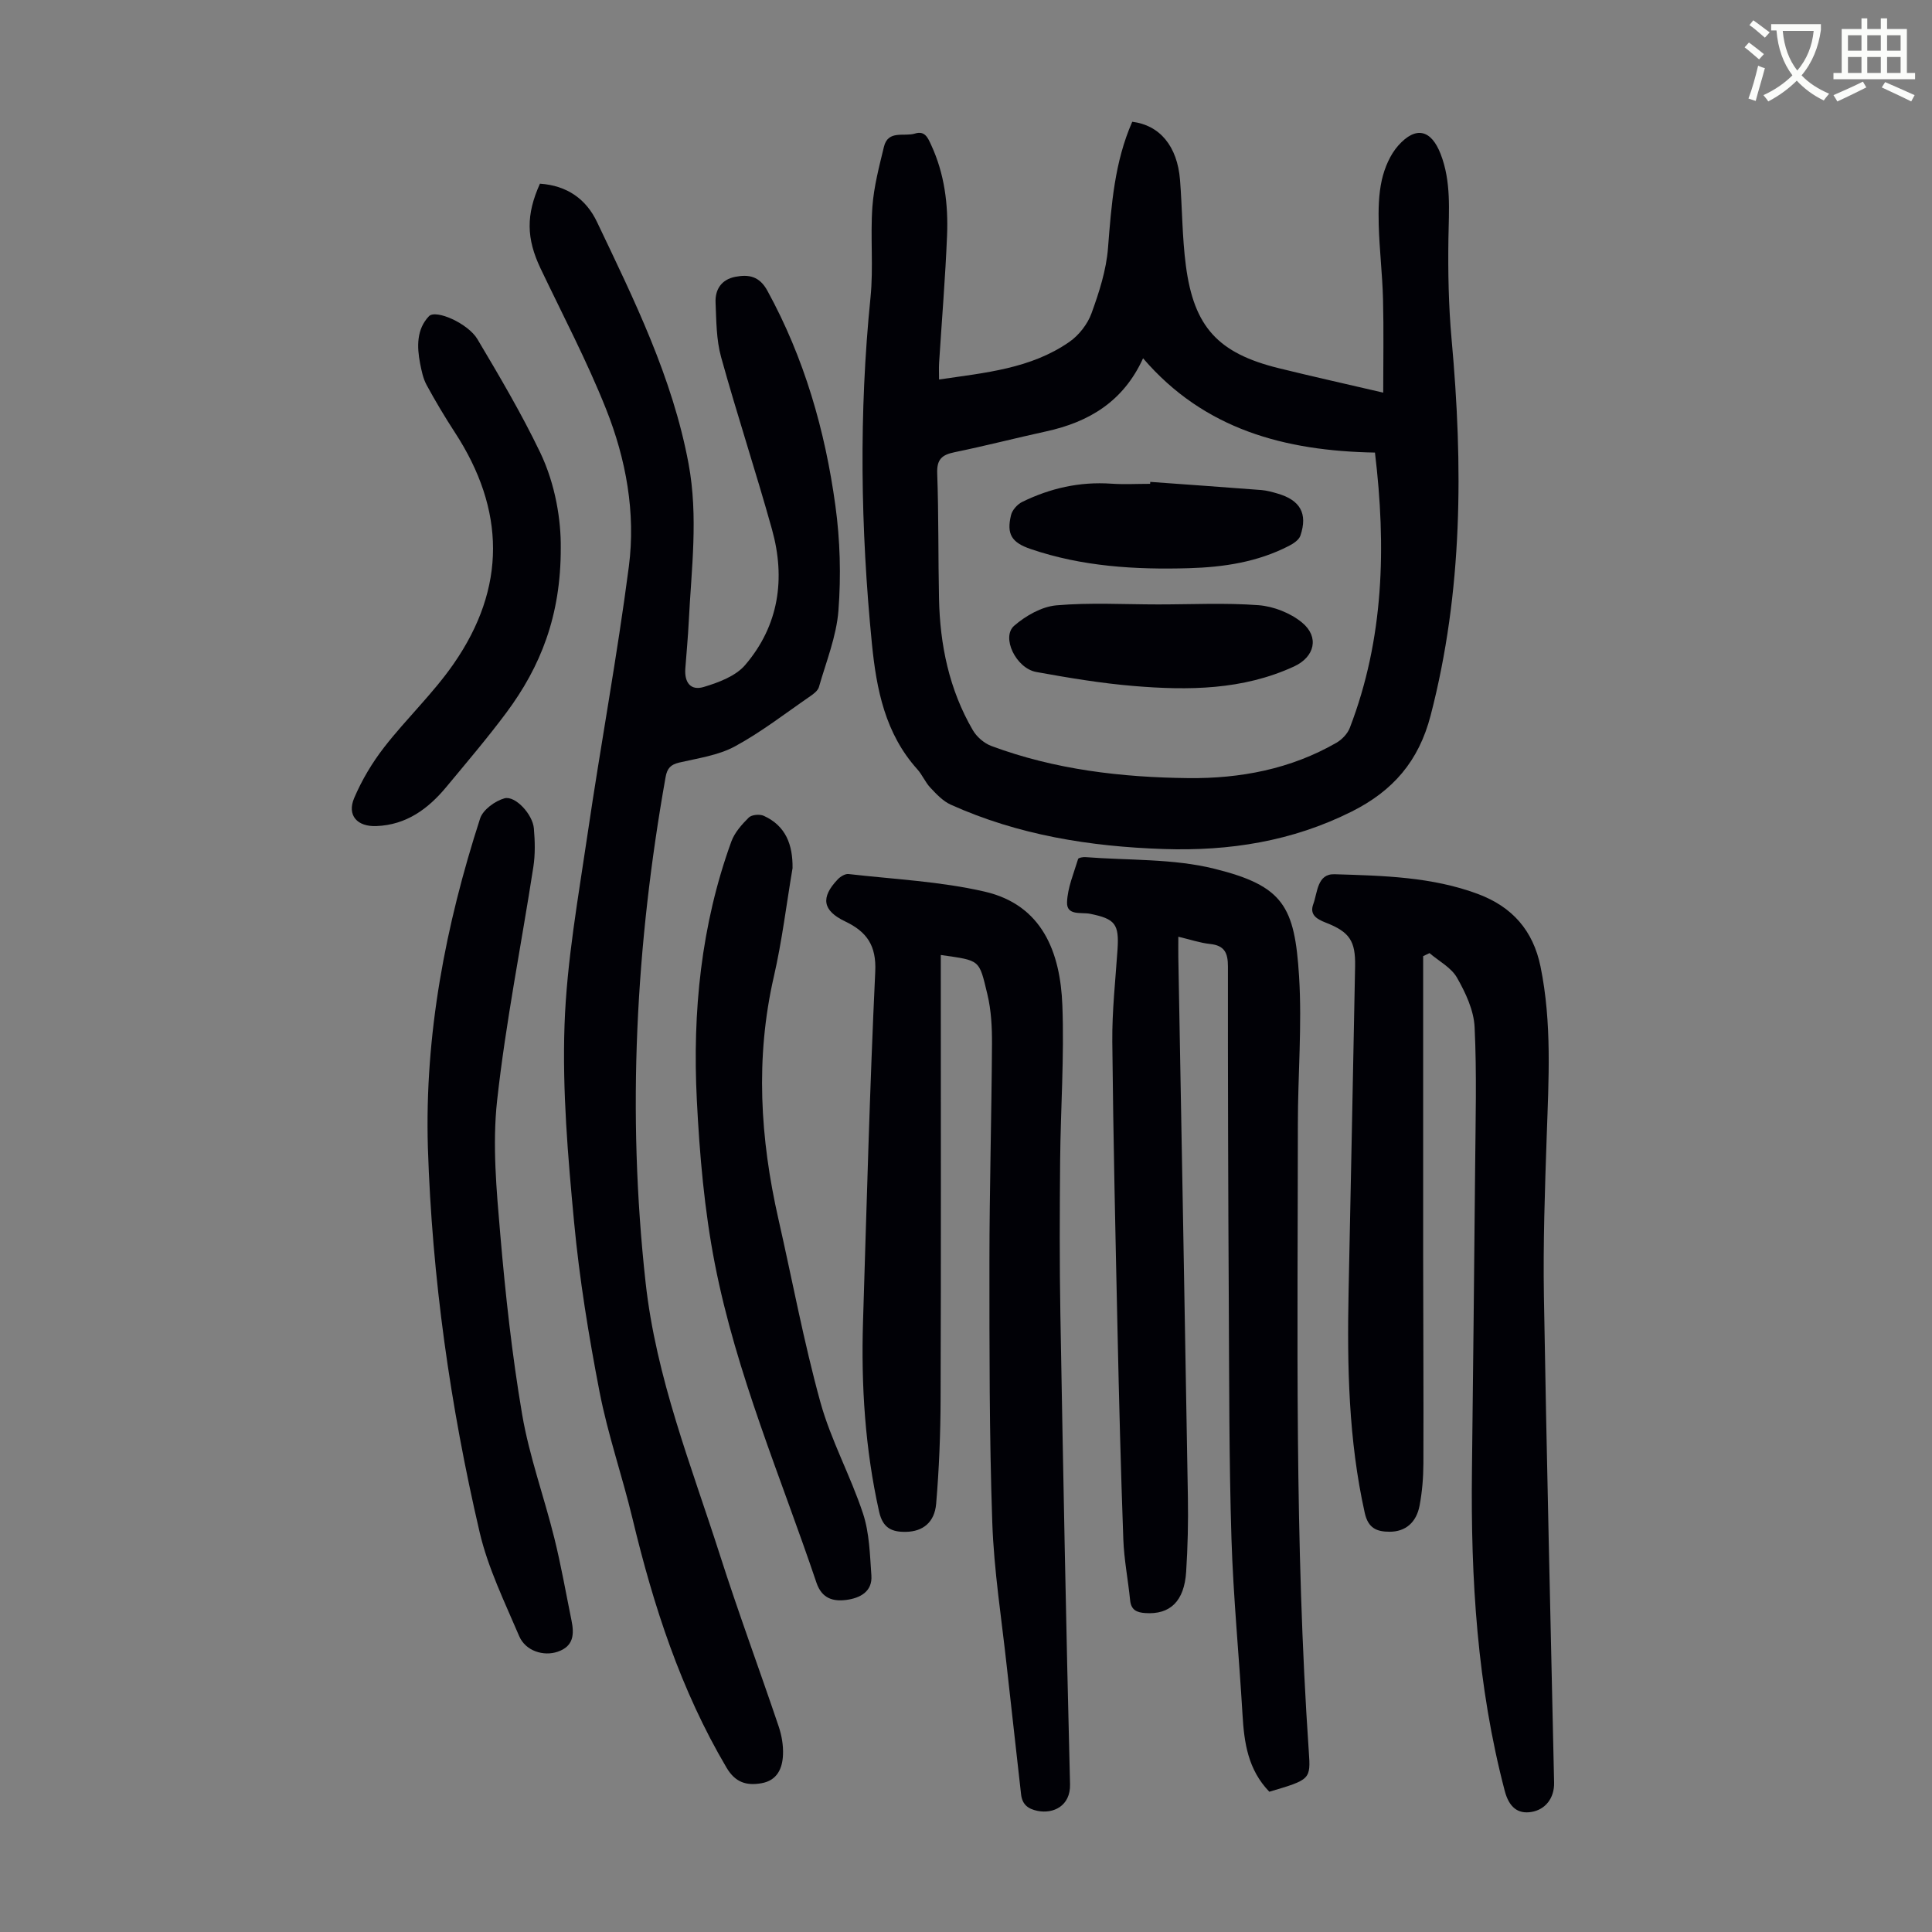 <svg enable-background="new 0 0 400 400" viewBox="0 0 400 400" xmlns="http://www.w3.org/2000/svg"><rect x="0" y="0" width="400" height="400" fill="#808080" stroke="none"/><path d="m362.1 8.8c1.1.8 2.1 1.6 3.1 2.4l-1 1.1c-1.3-1.1-2.3-2-3-2.5zm1.9 4.8c.5.2.9.4 1.4.5-.6 2.3-1.3 4.5-1.9 6.8l-1.5-.5c.8-2.1 1.4-4.3 2-6.8zm-1-9.4c1.3.9 2.4 1.8 3.4 2.5l-1 1.1c-1.4-1.2-2.4-2.1-3.2-2.6zm3.7 2.2v-1.4h10.3v1.2c-.5 3.6-1.8 6.8-4 9.4 1.5 1.6 3.4 2.8 5.7 3.8-.3.4-.7.8-1.1 1.4-2.3-1.1-4.1-2.5-5.6-4.1-1.6 1.6-3.6 3.1-5.9 4.3-.3-.5-.7-.9-1-1.3 2.4-1.1 4.4-2.5 6-4.1-1.9-2.5-3-5.6-3.3-9.3h-1.1zm8.8 0h-6.4c.3 3.3 1.3 6 3 8.2 2-2.3 3.1-5.1 3.4-8.2z" fill="#fbfcfa"/><path d="m385.3 3.8h1.3v2.2h2.8v-2.2h1.3v2.2h4.1v9.1h1.7v1.3h-16.9v-1.3h1.7v-9.1h4.1v-2.2zm.4 13.1.7 1.2c-1.8.9-3.8 1.9-6 2.9-.2-.4-.5-.8-.8-1.3 2.3-1 4.3-1.9 6.1-2.8zm-3.1-6.4h2.8v-3.2h-2.8zm0 4.6h2.8v-3.3h-2.8zm4-4.6h2.8v-3.2h-2.8zm0 4.6h2.8v-3.3h-2.8zm3.7 1.9c2.1.9 4.1 1.8 6.1 2.7l-.7 1.3c-2.2-1.1-4.2-2-6.1-2.9zm3.2-9.7h-2.8v3.2h2.8zm-2.8 7.8h2.8v-3.3h-2.8z" fill="#fbfcfa"/><g fill="#010106"><path d="m194.42 78.57c9.55-1.4 18.98-2.23 26.96-7.77 1.99-1.38 3.79-3.68 4.61-5.95 1.58-4.35 3.05-8.92 3.41-13.49.7-8.95 1.35-17.82 5.02-26.15 5.7.7 9.33 5.05 9.89 12.03.47 5.91.44 11.87 1.21 17.74 1.66 12.73 6.68 18.15 19.19 21.24 6.93 1.71 13.9 3.26 21.67 5.07 0-6.49.12-12.91-.04-19.33-.13-5.14-.75-10.27-.89-15.41-.08-3.11-.03-6.32.65-9.33.58-2.51 1.71-5.19 3.4-7.09 3.65-4.1 6.82-3.27 8.77 1.76 2.21 5.72 1.7 11.62 1.61 17.56-.1 6.91.03 13.85.65 20.73 2.39 26.22 2.36 52.21-4.34 77.97-2.46 9.46-7.79 15.58-16.29 19.85-12.35 6.2-25.39 8.24-39.02 7.78-15.22-.51-30.04-2.88-44.03-9.18-1.62-.73-2.98-2.19-4.23-3.52-1.06-1.12-1.67-2.67-2.71-3.82-6.65-7.4-8.45-16.53-9.39-25.98-2.36-23.89-2.71-47.78-.29-71.71.63-6.2-.06-12.53.39-18.76.3-4.18 1.4-8.32 2.39-12.42.86-3.55 4.19-2.04 6.43-2.74 2.08-.65 2.69.94 3.36 2.39 2.74 5.93 3.54 12.26 3.28 18.67-.36 8.82-1.09 17.62-1.65 26.42-.07 1.06-.01 2.16-.01 3.44zm90.25 15.13c-18.63-.34-35.33-4.75-48.01-19.52-4.07 8.95-11.21 13.21-20.09 15.14-6.33 1.38-12.61 3.01-18.96 4.31-2.62.54-3.68 1.49-3.57 4.39.31 8.61.19 17.23.37 25.84.19 9.64 2.1 18.89 7 27.31.8 1.38 2.33 2.71 3.82 3.27 13.16 4.9 26.94 6.51 40.84 6.66 10.73.11 21.17-1.87 30.64-7.33 1.14-.66 2.28-1.86 2.75-3.07 7.1-18.45 7.55-37.53 5.21-57z"/><path d="m111.79 38.03c5.65.38 9.58 3.22 11.82 7.94 7.68 16.13 15.6 32.12 18.94 49.99 2.06 11.03.59 21.83.05 32.73-.16 3.24-.47 6.47-.71 9.71-.22 2.92 1.11 4.64 3.81 3.83 3.07-.92 6.61-2.24 8.58-4.55 6.99-8.17 8.39-17.9 5.55-28.08-3.33-11.95-7.23-23.73-10.54-35.69-.99-3.59-.98-7.49-1.14-11.26-.12-2.72 1.21-4.78 4.09-5.34 2.81-.54 5-.12 6.64 2.88 7.63 13.93 11.95 28.92 14.08 44.51.98 7.14 1.18 14.51.63 21.7-.41 5.35-2.54 10.59-4.04 15.84-.21.74-1.07 1.4-1.78 1.89-5.16 3.55-10.15 7.44-15.63 10.41-3.44 1.86-7.61 2.43-11.51 3.34-1.8.42-2.51 1.21-2.83 3.03-6.17 34.68-8.02 69.4-4.14 104.58 2.18 19.81 9.43 37.85 15.38 56.42 3.81 11.92 8.17 23.66 12.17 35.51.63 1.87.99 3.94.9 5.9-.12 2.82-1.2 5.31-4.46 5.88-3.09.54-5.4-.14-7.22-3.21-9.5-16.07-15.15-33.54-19.47-51.55-2.11-8.8-5.11-17.41-6.83-26.27-2.25-11.62-4.16-23.35-5.27-35.12-1.28-13.56-2.45-27.25-1.98-40.83.46-13.24 2.85-26.43 4.78-39.59 2.71-18.48 6.14-36.85 8.54-55.36 1.44-11.11-.59-22.21-4.72-32.58-3.95-9.93-8.96-19.45-13.57-29.12-2.93-6.18-3.04-11.07-.12-17.54z"/><path d="m262.8 370.96c-4.43-4.59-5.21-10.15-5.55-15.94-.71-12.16-1.91-24.31-2.29-36.48-.5-16.21-.46-32.43-.55-48.64-.13-23.27-.2-46.54-.18-69.82 0-2.81-.72-4.33-3.7-4.64-2.07-.22-4.09-.92-6.57-1.5 0 1.68-.02 2.97 0 4.26.67 37.26 1.36 74.52 1.98 111.78.09 5.14-.03 10.3-.36 15.44-.39 6.12-3.34 8.9-8.45 8.55-1.77-.12-2.95-.62-3.15-2.65-.42-4.22-1.26-8.42-1.41-12.65-.52-14.4-.89-28.82-1.2-43.23-.43-19.92-.89-39.83-1.08-59.75-.06-6.36.65-12.73 1.08-19.09.35-5.29-.48-6.36-5.69-7.41-1.8-.36-4.87.46-4.76-2.4.11-3.01 1.4-5.99 2.29-8.95.08-.26 1.02-.42 1.54-.38 8.91.69 18.1.28 26.66 2.4 14.35 3.56 16.64 7.8 17.55 22.3.63 10.13-.25 20.35-.25 30.54-.02 43.31-.7 86.64 2.26 129.9.41 5.84.34 5.84-8.17 8.36z"/><path d="m294.65 197.96c0 20.7-.01 41.39 0 62.09.01 14.31.1 28.63.05 42.94-.01 2.89-.25 5.83-.78 8.67-.66 3.6-2.98 5.47-6.2 5.47-2.67 0-4.45-.71-5.16-3.89-3.37-15.1-3.66-30.39-3.35-45.74.45-22.49.93-44.97 1.35-67.46.1-5.21-1.14-7.1-6.08-9.02-1.95-.76-3.37-1.68-2.58-3.83.9-2.43.79-6.3 4.41-6.19 10.04.31 20.17.52 29.76 4.12 6.99 2.63 11.35 7.5 12.88 15.01 2.38 11.66 1.68 23.37 1.28 35.11-.38 11.04-.76 22.1-.58 33.15.56 33.56 1.38 67.12 2.11 100.68.07 3.2-1.8 5.61-4.72 6.08-2.79.45-4.61-.98-5.5-4.37-5.7-21.72-7.05-43.89-6.79-66.22.24-20.92.47-41.85.66-62.77.08-9.72.36-19.45-.11-29.15-.17-3.49-1.87-7.11-3.65-10.23-1.19-2.09-3.75-3.42-5.69-5.08-.42.21-.86.42-1.31.63z"/><path d="m194.78 197.72v3.6c0 29.43.06 58.87-.04 88.3-.02 7.24-.31 14.51-.92 21.72-.33 3.89-2.79 5.73-6.18 5.81-2.97.07-4.86-.74-5.63-4.18-2.9-12.98-3.74-26.11-3.33-39.34.75-24.15 1.39-48.31 2.53-72.45.26-5.44-1.76-8.28-6.23-10.41-4.69-2.24-5.12-4.95-1.53-8.71.55-.58 1.53-1.18 2.23-1.1 9.42 1.08 18.99 1.52 28.18 3.64 11.97 2.76 15.67 12.62 16.09 23.52.41 10.69-.36 21.43-.46 32.14-.09 10.61-.14 21.23.05 31.85.57 32.44 1.18 64.88 2 97.31.11 4.5-3.48 6.17-6.74 5.5-2-.41-3.17-1.34-3.4-3.45-.96-8.76-1.99-17.52-2.94-26.28-1.08-10-2.68-19.99-3.02-30.03-.62-17.98-.59-35.99-.59-53.99.01-14.99.44-29.98.53-44.97.02-3.45-.15-7-.95-10.33-1.76-7.3-1.39-6.96-9.65-8.15z"/><path d="m88.59 237.63c-.7-23.4 3.65-46.03 10.81-68.17.58-1.8 3.07-3.62 5.03-4.17 2.23-.63 5.85 3.3 6.1 6.2.23 2.66.3 5.4-.11 8.03-2.49 16.12-5.72 32.16-7.5 48.35-1 9.12-.13 18.53.66 27.74 1.07 12.46 2.43 24.94 4.53 37.27 1.48 8.65 4.54 17.02 6.66 25.58 1.4 5.62 2.39 11.34 3.55 17.02.58 2.83.49 5.36-2.88 6.5-2.88.98-6.63-.14-7.95-3.24-3-7.05-6.45-14.08-8.18-21.48-6.1-26.17-9.86-52.72-10.72-79.63z"/><path d="m164.09 179.73c-1.27 7.49-2.17 15.06-3.87 22.45-3.87 16.86-2.84 33.53.94 50.2 2.87 12.63 5.24 25.4 8.68 37.88 2.18 7.91 6.26 15.28 8.84 23.11 1.33 4.03 1.42 8.51 1.73 12.8.25 3.41-2.42 4.7-5.14 5.07-2.71.36-5.1-.22-6.23-3.56-7.39-21.9-16.6-43.25-21.04-66.03-2.17-11.13-3.16-22.58-3.73-33.93-.92-18.21.87-36.21 7.15-53.5.68-1.86 2.17-3.53 3.61-4.96.6-.59 2.27-.74 3.11-.35 4.58 2.09 6 6 5.95 10.82z"/><path d="m116.1 113.41c.04 14.11-4.21 24.65-11.25 34.12-3.94 5.29-8.23 10.32-12.45 15.41-3.77 4.54-8.28 7.85-14.47 8.09-3.97.16-6.13-2.21-4.6-5.81 1.59-3.73 3.74-7.34 6.24-10.55 4.59-5.9 10.11-11.11 14.35-17.23 10.95-15.77 10.72-31.89.24-47.94-2.07-3.18-4.02-6.45-5.83-9.78-.73-1.34-1.05-2.94-1.35-4.46-.68-3.49-.74-7.1 1.83-9.79 1.41-1.48 8.09 1.48 10.03 4.74 4.56 7.67 9.11 15.38 12.97 23.41 3.27 6.8 4.35 14.3 4.29 19.79z"/><path d="m239.81 125.14c6.93 0 13.88-.36 20.77.16 3.1.24 6.58 1.61 8.98 3.58 3.65 3 2.63 7.13-1.63 9.1-10.62 4.9-21.89 4.99-33.18 4.05-6.76-.56-13.5-1.69-20.19-2.9-4.23-.77-7.31-7.22-4.58-9.58 2.39-2.07 5.68-3.95 8.73-4.22 6.99-.61 14.06-.19 21.1-.19z"/><path d="m238.15 99.77c7.68.56 15.36 1.09 23.03 1.69 1.1.09 2.2.4 3.27.71 4.75 1.36 6.34 4.15 4.78 8.74-.3.87-1.43 1.63-2.35 2.1-6.5 3.36-13.54 4.42-20.74 4.63-11.11.32-22.11-.34-32.75-3.97-3.93-1.34-5.04-3.06-4.06-7.05.26-1.04 1.31-2.21 2.3-2.7 5.8-2.84 11.92-4.23 18.44-3.78 2.67.18 5.36.03 8.05.03.01-.13.02-.27.03-.4z"/></g></svg>